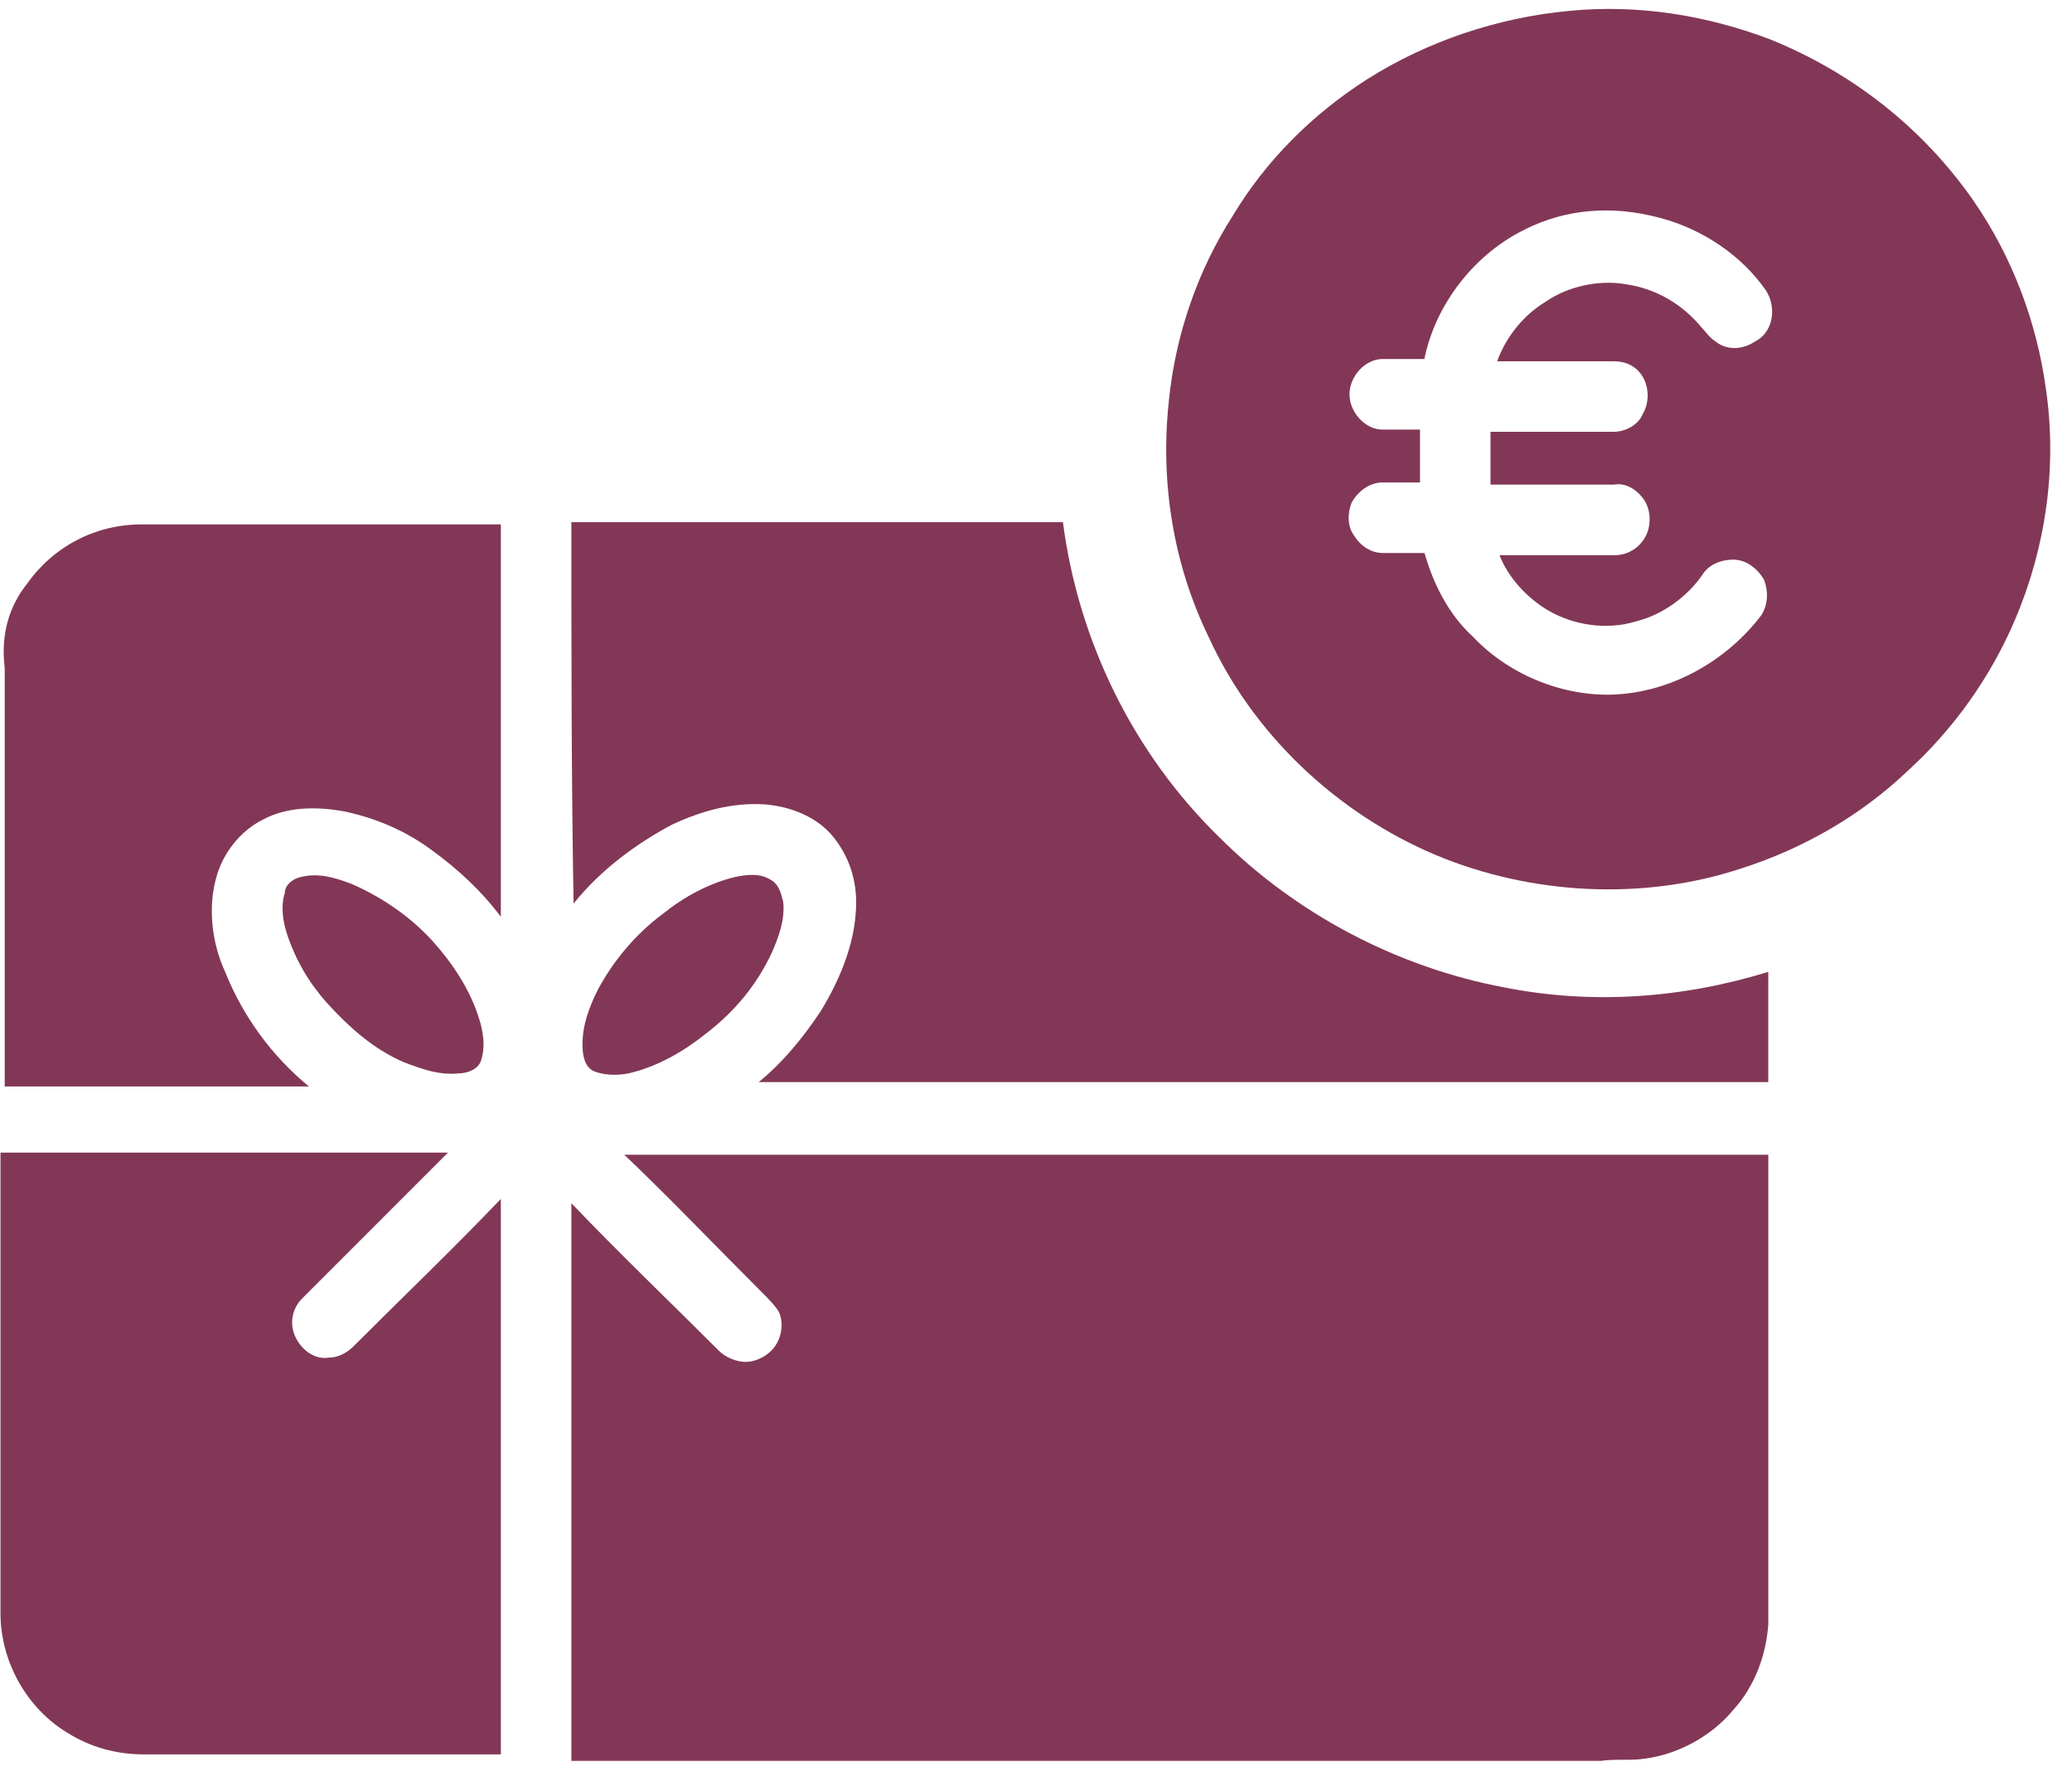 <svg width="58" height="50" viewBox="0 0 58 50" fill="none" xmlns="http://www.w3.org/2000/svg">
<path fill-rule="evenodd" clip-rule="evenodd" d="M49.561 1.106C47.77 0.426 45.859 0.118 43.945 0.303L43.946 0.303C41.909 0.489 39.935 1.166 38.272 2.217C36.729 3.203 35.433 4.499 34.507 6.042C33.521 7.584 32.904 9.373 32.719 11.224C32.473 13.506 32.842 15.789 33.83 17.825C35.064 20.539 37.409 22.762 40.186 23.933C42.837 25.044 45.985 25.23 48.761 24.304C50.489 23.75 52.092 22.824 53.389 21.59C54.683 20.419 55.731 18.939 56.411 17.334C57.274 15.3 57.583 13.077 57.274 10.918C57.026 9.067 56.349 7.216 55.237 5.611C53.818 3.574 51.844 2.031 49.561 1.106ZM39.872 10.05C40.181 8.507 41.292 7.09 42.712 6.411L42.711 6.411C43.823 5.856 45.119 5.733 46.476 6.102C47.65 6.411 48.759 7.15 49.438 8.139C49.747 8.633 49.624 9.313 49.13 9.558C48.759 9.804 48.327 9.804 48.019 9.558C47.895 9.475 47.826 9.392 47.757 9.31C47.723 9.269 47.688 9.228 47.648 9.187C47.093 8.508 46.351 8.076 45.488 7.953C44.746 7.83 43.883 8.016 43.266 8.447C42.649 8.816 42.155 9.433 41.909 10.113H45.179C45.488 10.113 45.797 10.236 45.982 10.544C46.168 10.853 46.168 11.284 45.982 11.593C45.859 11.901 45.488 12.087 45.179 12.087H41.723V13.566H45.179C45.488 13.506 45.797 13.692 45.982 13.938C46.23 14.246 46.23 14.74 46.045 15.049C45.862 15.357 45.553 15.543 45.182 15.543H41.974C42.22 16.16 42.714 16.714 43.331 17.085C44.071 17.517 44.996 17.64 45.799 17.394C46.539 17.208 47.219 16.714 47.65 16.097C47.833 15.789 48.204 15.666 48.513 15.666C48.882 15.666 49.19 15.912 49.376 16.22C49.499 16.529 49.499 16.9 49.313 17.208C48.388 18.442 46.908 19.308 45.365 19.431C43.885 19.554 42.28 18.937 41.232 17.825C40.554 17.208 40.12 16.343 39.875 15.48H38.703C38.395 15.48 38.086 15.295 37.901 14.986C37.715 14.74 37.715 14.369 37.838 14.061C38.021 13.752 38.33 13.506 38.701 13.506H39.749V12.026H38.701C38.207 12.026 37.775 11.532 37.775 11.038C37.775 10.544 38.207 10.05 38.701 10.05H39.872Z" fill="#823756"/>
<path d="M0.754 16.346C1.494 15.297 2.668 14.68 3.962 14.68H14.02V25.664C13.466 24.924 12.786 24.307 12.106 23.813C11.366 23.258 10.501 22.887 9.576 22.702C8.836 22.579 8.033 22.579 7.353 22.947C6.736 23.256 6.242 23.873 6.057 24.553C5.811 25.416 5.934 26.404 6.302 27.206C6.796 28.44 7.599 29.552 8.648 30.414H0.132V18.691C0.014 17.765 0.26 16.963 0.754 16.346L0.754 16.346Z" fill="#823756"/>
<path d="M15.994 14.617H29.754C30.186 17.948 31.728 21.096 34.136 23.442C36.295 25.601 39.135 27.081 42.094 27.638C44.562 28.132 47.093 27.946 49.498 27.206V30.291H21.238C21.918 29.737 22.472 29.057 22.966 28.317C23.461 27.515 23.892 26.529 23.955 25.541C24.017 24.801 23.832 24.061 23.338 23.444C22.906 22.89 22.166 22.581 21.424 22.518C20.498 22.456 19.636 22.704 18.833 23.073C17.785 23.627 16.796 24.369 16.056 25.295C15.994 21.776 15.994 18.197 15.994 14.617L15.994 14.617Z" fill="#823756"/>
<path d="M8.407 24.553C8.901 24.43 9.332 24.553 9.827 24.738C10.69 25.11 11.492 25.664 12.109 26.343C12.664 26.96 13.158 27.701 13.406 28.503C13.529 28.874 13.591 29.306 13.469 29.674C13.406 29.92 13.097 30.046 12.851 30.046C12.297 30.108 11.803 29.923 11.309 29.737C10.446 29.366 9.766 28.749 9.149 28.072C8.655 27.517 8.287 26.9 8.038 26.158C7.915 25.787 7.853 25.355 7.976 24.986C7.973 24.799 8.159 24.613 8.407 24.553L8.407 24.553Z" fill="#823756"/>
<path d="M20.562 24.553C20.87 24.49 21.241 24.43 21.55 24.615C21.796 24.738 21.858 24.986 21.921 25.232C21.984 25.727 21.798 26.221 21.613 26.652C21.181 27.578 20.564 28.317 19.762 28.934C19.145 29.429 18.404 29.86 17.602 30.046C17.293 30.108 16.922 30.108 16.614 29.983C16.368 29.86 16.305 29.552 16.305 29.243C16.305 28.689 16.491 28.195 16.737 27.701C17.168 26.898 17.785 26.158 18.525 25.604C19.142 25.107 19.822 24.736 20.562 24.553L20.562 24.553Z" fill="#823756"/>
<path d="M0.014 32.265H12.54C11.183 33.622 9.826 34.979 8.467 36.339C8.158 36.647 8.096 37.079 8.281 37.45C8.467 37.821 8.836 38.067 9.207 38.004C9.453 38.004 9.701 37.881 9.887 37.696C11.244 36.339 12.663 34.982 14.02 33.562V49.111H4.025C3.285 49.111 2.545 48.925 1.865 48.493C0.754 47.814 0.014 46.52 0.014 45.163V32.266L0.014 32.265Z" fill="#823756"/>
<path d="M17.477 32.325H49.499V45.468C49.436 46.331 49.128 47.197 48.511 47.874C47.894 48.614 46.968 49.108 46.042 49.231C45.611 49.293 45.24 49.231 44.808 49.293H15.994V33.682C17.351 35.102 18.771 36.459 20.128 37.816C20.313 38.001 20.622 38.124 20.868 38.124C21.176 38.124 21.547 37.939 21.73 37.63C21.916 37.322 21.916 36.95 21.793 36.705C21.67 36.519 21.485 36.333 21.362 36.211C20.005 34.856 18.771 33.559 17.476 32.325L17.477 32.325Z" fill="#823756"/>
</svg>
